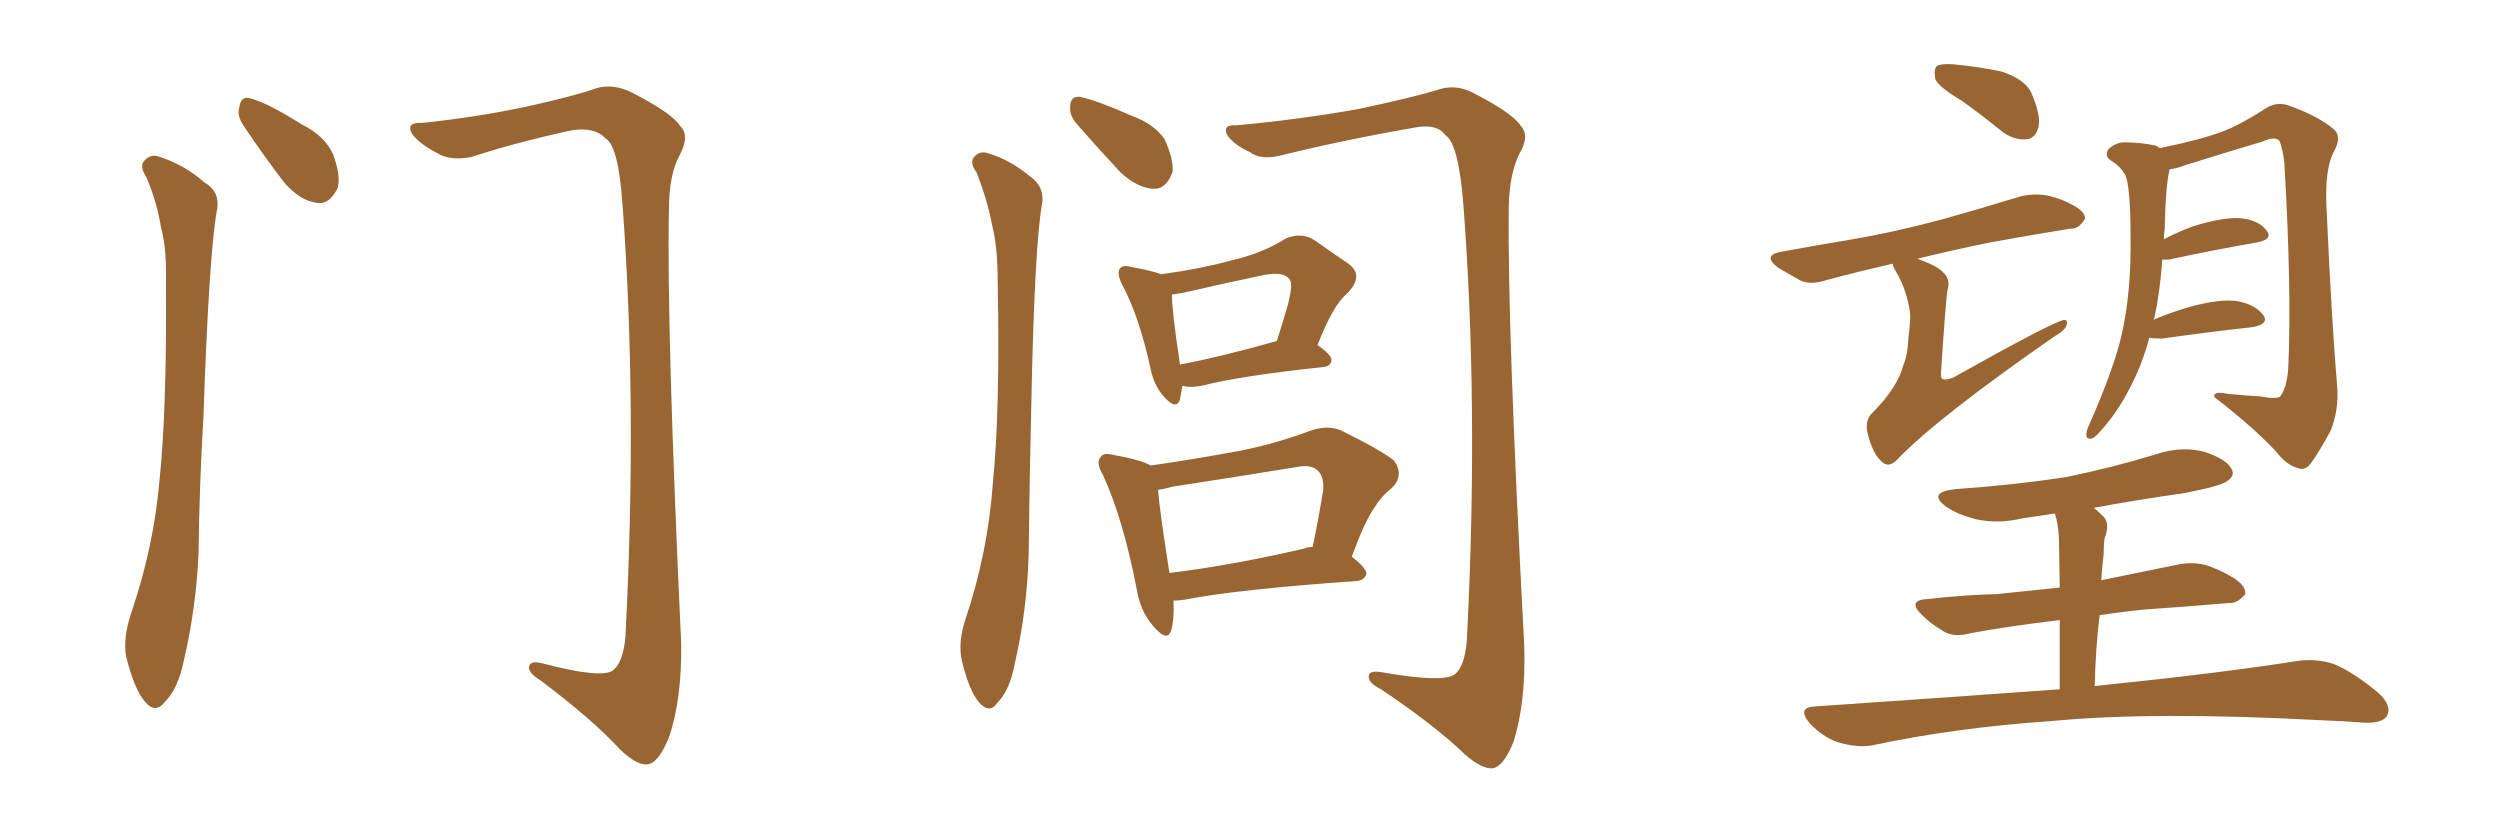 <svg xmlns="http://www.w3.org/2000/svg" xmlns:xlink="http://www.w3.org/1999/xlink" width="450" height="150"><path fill="#996633" padding="10" d="M26.37 31.93L26.37 31.93Q25.20 30.18 25.78 29.15L25.78 29.15Q26.95 27.69 28.42 28.13L28.42 28.13Q33.11 29.59 36.77 32.81L36.77 32.81Q39.55 34.42 39.11 37.50L39.11 37.50Q37.65 44.97 36.62 75L36.62 75Q35.89 87.16 35.74 99.61L35.74 99.61Q35.30 109.42 33.11 118.80L33.11 118.80Q32.08 123.93 29.74 126.27L29.74 126.27Q27.98 128.61 26.07 126.27L26.07 126.27Q24.17 124.07 22.71 118.21L22.71 118.21Q22.12 114.84 23.58 110.45L23.58 110.45Q27.69 98.44 28.71 86.43L28.71 86.43Q30.03 73.83 29.88 51.27L29.88 51.27Q30.03 44.68 29.00 41.02L29.00 41.02Q28.27 36.47 26.37 31.93ZM43.80 22.56L43.80 22.56Q42.63 20.80 43.07 19.34L43.07 19.34Q43.36 17.14 45.12 17.72L45.12 17.72Q48.05 18.46 54.35 22.41L54.35 22.41Q58.45 24.46 59.91 27.69L59.91 27.69Q61.38 31.49 60.79 33.84L60.79 33.84Q59.18 37.06 56.84 36.47L56.84 36.47Q53.91 36.04 51.12 32.81L51.12 32.81Q47.31 27.83 43.80 22.56ZM76.03 22.12L76.03 22.12L76.03 22.12Q85.84 21.09 94.78 19.19L94.78 19.19Q103.42 17.29 107.52 15.82L107.52 15.82Q110.45 15.09 113.53 16.55L113.53 16.55Q121.00 20.36 122.46 22.71L122.46 22.71Q124.22 24.46 122.31 27.98L122.31 27.98Q120.41 31.49 120.41 37.79L120.41 37.79Q119.97 58.89 122.61 115.72L122.61 115.72Q122.75 125.98 120.41 132.71L120.41 132.71Q118.65 137.11 116.75 137.55L116.75 137.55Q114.84 137.99 111.62 134.91L111.62 134.91Q106.64 129.49 97.27 122.46L97.27 122.46Q95.36 121.29 95.21 120.26L95.21 120.26Q95.21 118.80 97.56 119.38L97.56 119.38Q108.11 122.17 110.30 120.70L110.30 120.70Q112.50 118.95 112.65 113.09L112.65 113.09Q114.70 72.51 112.06 36.91L112.06 36.91Q111.33 26.22 108.98 24.90L108.98 24.90Q107.08 22.85 102.98 23.44L102.98 23.44Q92.87 25.63 84.81 28.27L84.81 28.27Q81.01 29.00 78.66 27.54L78.66 27.54Q75 25.63 73.97 23.73L73.97 23.73Q73.24 21.97 76.03 22.12ZM212.84 69.43L212.84 69.43Q212.55 70.90 212.40 71.92L212.40 71.92Q211.67 73.97 209.33 71.19L209.33 71.19Q207.71 69.29 207.13 66.50L207.13 66.50Q205.08 56.98 202.00 51.27L202.00 51.27Q200.98 49.22 201.56 48.34L201.56 48.34Q202.15 47.61 203.61 48.05L203.61 48.05Q207.57 48.78 209.03 49.37L209.03 49.37Q216.36 48.34 221.63 46.88L221.63 46.88Q227.34 45.56 231.45 42.92L231.45 42.92Q234.23 41.75 236.57 43.21L236.57 43.21Q240.09 45.70 242.72 47.46L242.72 47.46Q245.65 49.66 242.43 52.88L242.43 52.88Q239.94 54.93 237.16 62.11L237.16 62.11Q239.65 63.87 239.65 64.75L239.65 64.75Q239.65 65.92 238.18 66.06L238.18 66.06Q223.10 67.68 216.36 69.43L216.36 69.43Q214.75 69.73 213.43 69.58L213.43 69.58Q212.99 69.43 212.84 69.43ZM212.40 65.63L212.40 65.63Q220.02 64.16 229.83 61.38L229.83 61.38Q231.01 57.71 231.88 54.64L231.88 54.64Q232.76 50.98 232.18 50.39L232.18 50.39Q231.15 48.63 226.76 49.66L226.76 49.66Q220.46 50.98 212.84 52.73L212.84 52.73Q211.96 52.88 210.94 53.03L210.94 53.03Q210.94 55.96 212.40 65.63ZM211.23 108.11L211.23 108.11Q211.38 111.62 210.79 113.53L210.79 113.53Q210.06 115.72 207.42 112.50L207.42 112.50Q205.22 109.86 204.64 106.20L204.64 106.20Q202.15 93.31 198.49 85.40L198.49 85.40Q197.17 83.20 198.19 82.18L198.19 82.18Q198.63 81.45 200.39 81.88L200.39 81.88Q205.37 82.76 207.13 83.79L207.13 83.79Q214.31 82.76 221.48 81.45L221.48 81.45Q228.52 80.27 235.99 77.49L235.99 77.49Q239.06 76.46 241.41 77.49L241.41 77.49Q248.58 81.01 250.93 82.91L250.93 82.91Q252.83 85.55 250.49 87.89L250.49 87.89Q248.73 89.21 247.27 91.55L247.27 91.55Q245.65 93.90 243.31 100.20L243.31 100.20Q245.95 102.25 245.95 103.27L245.95 103.27Q245.65 104.44 244.19 104.59L244.19 104.59Q222.95 106.05 213.13 107.96L213.13 107.96Q212.11 108.11 211.23 108.11ZM234.81 98.73L234.81 98.73Q235.40 98.44 236.28 98.44L236.28 98.44Q237.30 93.60 238.18 88.18L238.18 88.18Q238.33 85.84 237.30 84.81L237.30 84.81Q236.13 83.50 233.35 84.08L233.35 84.08Q222.51 85.84 211.08 87.60L211.08 87.60Q209.47 88.04 208.45 88.18L208.45 88.18Q208.74 91.99 210.50 103.13L210.50 103.13Q221.48 101.81 234.81 98.73ZM175.78 31.05L175.78 31.05Q174.61 29.44 175.20 28.42L175.20 28.42Q176.22 27.10 177.69 27.54L177.69 27.54Q181.79 28.71 185.45 31.79L185.45 31.79Q187.79 33.40 187.65 36.18L187.65 36.18Q186.18 43.80 185.60 74.56L185.60 74.56Q185.30 87.01 185.16 99.76L185.16 99.76Q184.86 110.01 182.67 119.38L182.67 119.38Q181.79 124.22 179.59 126.42L179.59 126.42Q178.13 128.61 176.22 126.42L176.22 126.42Q174.46 124.37 173.14 118.95L173.14 118.95Q172.41 115.72 173.73 111.62L173.73 111.62Q177.83 99.46 178.71 87.01L178.71 87.01Q180.03 73.97 179.59 50.98L179.59 50.98Q179.59 44.38 178.56 40.43L178.56 40.43Q177.69 35.89 175.78 31.05ZM193.65 22.12L193.65 22.12Q192.48 20.65 192.63 19.19L192.63 19.19Q192.63 17.29 194.38 17.43L194.38 17.43Q197.31 18.02 203.61 20.80L203.61 20.80Q207.71 22.27 209.62 25.05L209.62 25.05Q211.23 28.56 211.08 30.91L211.08 30.91Q209.91 34.13 207.57 33.98L207.57 33.98Q204.79 33.84 201.71 31.05L201.71 31.05Q197.61 26.66 193.65 22.12ZM222.51 22.56L222.51 22.56L222.51 22.56Q233.79 21.53 244.48 19.63L244.48 19.63Q254.88 17.43 259.42 15.97L259.42 15.97Q262.35 15.23 265.14 16.70L265.14 16.70Q272.31 20.36 273.78 22.71L273.78 22.71Q275.39 24.46 273.49 27.69L273.49 27.69Q271.73 31.20 271.58 37.06L271.58 37.06Q271.29 58.59 274.37 116.31L274.37 116.31Q274.66 126.42 272.46 133.45L272.46 133.45Q270.70 137.84 268.80 138.28L268.80 138.28Q266.89 138.57 263.67 135.79L263.67 135.79Q258.40 130.66 248.58 124.07L248.58 124.07Q246.53 123.05 246.39 122.02L246.39 122.02Q246.09 120.56 248.73 121.00L248.73 121.00Q259.57 122.90 261.77 121.44L261.77 121.44Q263.96 119.82 264.11 113.67L264.11 113.67Q266.16 72.66 263.38 36.47L263.38 36.47Q262.50 25.78 260.16 24.32L260.16 24.32Q258.84 22.41 255.32 22.85L255.32 22.85Q241.70 25.20 230.57 27.98L230.57 27.98Q226.90 28.86 225 27.39L225 27.39Q221.78 25.93 220.75 24.02L220.75 24.02Q220.17 22.41 222.51 22.56ZM353.17 18.16L353.17 18.16Q348.93 15.67 348.34 14.21L348.34 14.21Q348.05 12.45 348.63 11.87L348.63 11.87Q349.37 11.43 351.56 11.57L351.56 11.57Q356.25 12.01 360.35 12.89L360.35 12.89Q364.60 14.36 365.63 16.70L365.63 16.70Q367.38 20.65 366.94 22.85L366.94 22.85Q366.36 24.90 364.89 25.05L364.89 25.05Q362.84 25.34 360.64 23.88L360.64 23.88Q356.84 20.80 353.17 18.16ZM340.72 47.46L340.72 47.46Q334.28 48.93 328.86 50.39L328.86 50.39Q325.78 51.42 323.88 50.39L323.88 50.39Q321.83 49.22 320.07 48.19L320.07 48.19Q316.99 45.85 320.95 45.26L320.95 45.26Q327.25 44.09 332.67 43.21L332.67 43.21Q340.58 41.89 349.37 39.55L349.37 39.55Q356.69 37.50 363.87 35.30L363.87 35.30Q366.65 34.72 368.99 35.30L368.99 35.30Q371.19 35.89 372.22 36.47L372.22 36.47Q375.44 37.94 375.29 39.40L375.29 39.40Q374.12 41.31 372.66 41.16L372.66 41.16Q366.21 42.19 358.15 43.65L358.15 43.65Q350.98 45.12 345.12 46.58L345.12 46.58Q348.93 47.90 349.95 49.22L349.95 49.22Q351.12 50.39 350.54 52.29L350.54 52.29Q350.24 53.91 349.37 67.24L349.37 67.24Q349.37 67.97 349.51 68.12L349.51 68.12Q350.10 68.55 351.56 67.97L351.56 67.97Q369.87 57.71 371.63 57.57L371.63 57.57Q372.22 57.71 372.07 58.30L372.07 58.30Q371.78 59.47 369.87 60.50L369.87 60.50Q348.78 75.15 341.60 82.62L341.60 82.62Q339.99 84.38 338.67 83.06L338.67 83.06Q337.06 81.59 336.18 78.08L336.18 78.08Q335.60 75.59 337.06 74.27L337.06 74.27Q341.60 69.73 342.63 65.63L342.63 65.63Q343.36 64.01 343.51 60.94L343.51 60.94Q343.95 57.28 343.80 56.25L343.80 56.25Q343.21 52.15 341.31 48.93L341.31 48.93Q340.72 48.05 340.72 47.46ZM386.87 60.79L386.87 60.79Q385.55 65.77 383.35 69.87L383.35 69.87Q381.15 74.27 377.93 77.78L377.93 77.78Q376.90 78.96 376.32 78.96L376.32 78.96Q375.15 79.10 375.73 77.20L375.73 77.20Q380.42 66.65 381.88 60.35L381.88 60.35Q383.64 52.73 383.50 42.63L383.50 42.63Q383.50 33.25 382.47 31.35L382.47 31.35Q381.59 29.88 380.13 29.00L380.13 29.00Q378.66 28.13 379.54 26.81L379.54 26.81Q381.01 25.49 382.76 25.63L382.76 25.63Q385.40 25.63 388.04 26.22L388.04 26.22Q388.62 26.51 388.77 26.66L388.77 26.66Q395.95 25.20 399.90 23.73L399.90 23.73Q403.13 22.56 408.11 19.34L408.11 19.34Q410.16 18.16 412.50 19.19L412.50 19.19Q417.33 20.95 420.12 23.29L420.12 23.29Q421.58 24.61 420.12 27.25L420.12 27.25Q418.36 30.47 418.80 37.94L418.80 37.94Q419.68 57.71 420.70 69.73L420.70 69.73Q421.00 73.83 419.53 77.49L419.53 77.49Q417.33 81.59 415.87 83.50L415.87 83.50Q414.84 84.81 413.53 84.23L413.53 84.23Q411.47 83.64 409.72 81.30L409.72 81.30Q405.62 76.90 398.58 71.48L398.58 71.48Q398.29 70.31 401.07 70.90L401.07 70.90Q404.00 71.19 406.79 71.34L406.79 71.34Q409.86 71.92 410.45 71.34L410.45 71.34Q411.77 69.58 411.91 65.63L411.91 65.63Q412.50 51.86 411.18 29.30L411.18 29.30Q410.89 26.81 410.30 25.34L410.30 25.34Q409.42 24.46 407.23 25.49L407.23 25.49Q400.34 27.54 393.31 29.74L393.31 29.74Q391.85 30.32 390.53 30.47L390.53 30.47Q389.79 33.54 389.65 41.16L389.65 41.16Q389.50 42.04 389.50 43.07L389.50 43.07Q391.99 41.75 394.78 40.72L394.78 40.72Q400.05 39.11 403.13 39.26L403.13 39.26Q406.49 39.55 407.96 41.46L407.96 41.46Q409.28 43.07 406.20 43.65L406.20 43.65Q399.32 44.82 390.38 46.73L390.38 46.73Q389.65 46.73 389.21 46.73L389.21 46.73Q388.77 52.88 387.74 57.42L387.74 57.42Q387.60 57.42 387.60 57.57L387.60 57.57Q390.67 56.25 394.19 55.22L394.19 55.22Q399.61 53.76 402.69 54.20L402.69 54.20Q405.91 54.79 407.37 56.69L407.37 56.69Q408.54 58.30 405.47 58.89L405.47 58.89Q398.58 59.62 389.21 60.94L389.21 60.94Q387.74 60.94 386.87 60.79ZM370.75 124.07L370.75 124.07L370.75 124.07Q370.75 116.60 370.75 111.62L370.75 111.62Q361.96 112.65 354.79 113.96L354.79 113.96Q351.56 114.84 349.66 113.53L349.66 113.53Q347.46 112.21 346.00 110.74L346.00 110.74Q343.07 107.96 347.17 107.81L347.17 107.81Q353.61 107.08 359.47 106.93L359.47 106.93Q364.89 106.35 370.75 105.76L370.75 105.76Q370.61 98.29 370.61 96.83L370.61 96.83Q370.46 94.19 369.87 92.43L369.87 92.43Q366.80 92.87 364.01 93.31L364.01 93.31Q359.62 94.34 355.66 93.46L355.66 93.46Q352.29 92.58 350.39 91.26L350.39 91.26Q346.73 88.62 352.00 88.04L352.00 88.04Q362.70 87.30 372.07 85.84L372.07 85.84Q380.57 84.08 388.18 81.74L388.18 81.74Q392.58 80.27 396.68 81.30L396.68 81.30Q400.78 82.62 401.66 84.38L401.66 84.38Q402.39 85.55 400.93 86.57L400.93 86.57Q399.90 87.45 393.16 88.77L393.16 88.77Q384.81 89.94 376.90 91.41L376.90 91.41Q377.78 92.14 378.66 93.02L378.66 93.02Q379.83 94.34 378.81 96.97L378.81 96.97Q378.66 98.00 378.66 99.76L378.66 99.76Q378.37 102.10 378.22 104.44L378.22 104.44Q385.40 102.98 392.58 101.51L392.58 101.51Q395.80 101.07 398.14 102.10L398.14 102.10Q400.34 102.98 401.22 103.56L401.22 103.56Q404.30 105.18 404.15 106.93L404.15 106.93Q402.69 108.69 401.22 108.54L401.22 108.54Q394.48 109.13 385.99 109.72L385.99 109.72Q381.59 110.16 377.93 110.74L377.93 110.74Q377.20 116.75 377.05 123.49L377.05 123.49Q399.90 121.14 413.67 118.95L413.67 118.95Q417.04 118.51 420.12 119.53L420.12 119.53Q423.63 121.00 428.03 124.66L428.03 124.66Q430.66 127.00 429.64 128.91L429.64 128.91Q428.76 130.22 425.54 130.08L425.54 130.08Q421.88 129.79 417.77 129.64L417.77 129.64Q387.45 128.03 369.29 129.79L369.29 129.79Q352.00 130.96 336.91 134.18L336.91 134.18Q334.28 134.62 330.76 133.59L330.76 133.59Q327.98 132.57 325.78 130.22L325.78 130.22Q323.29 127.29 326.81 127.15L326.81 127.15Q350.39 125.54 370.75 124.07Z"/></svg>